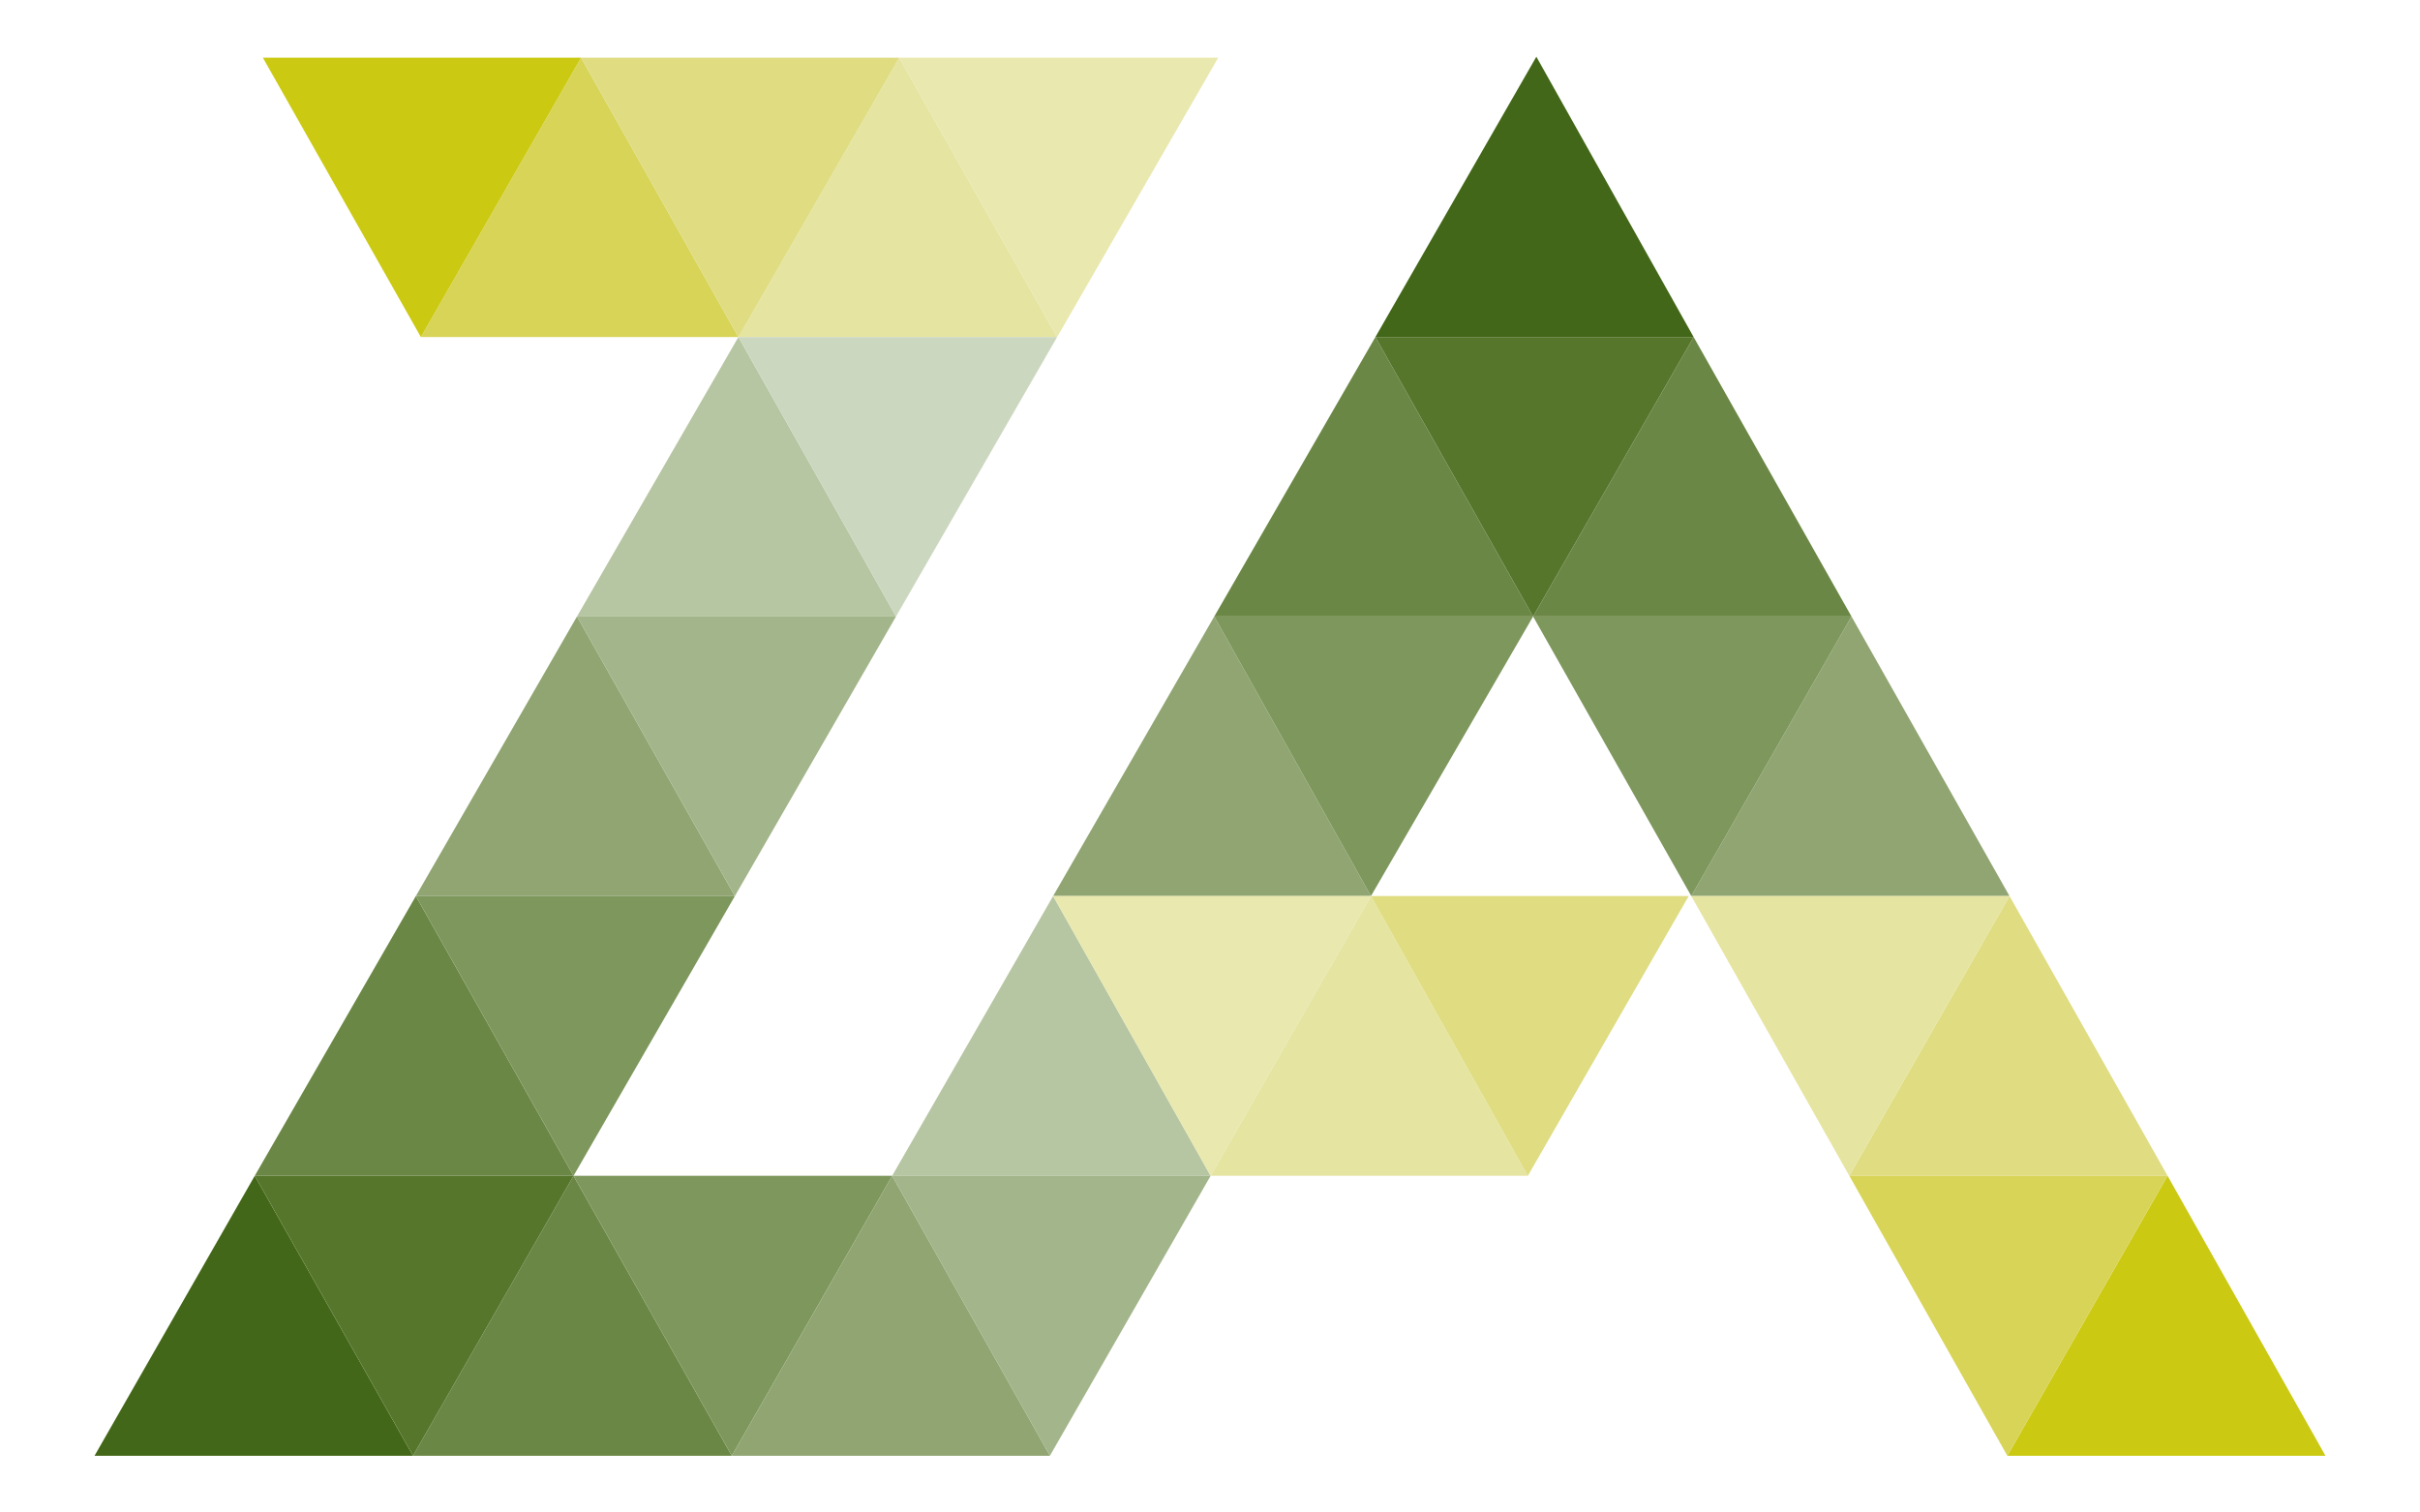 <?xml version="1.0" encoding="UTF-8" standalone="no"?><!DOCTYPE svg PUBLIC "-//W3C//DTD SVG 1.1//EN" "http://www.w3.org/Graphics/SVG/1.1/DTD/svg11.dtd"><svg width="100%" height="100%" viewBox="0 0 128 80" version="1.1" xmlns="http://www.w3.org/2000/svg" xmlns:xlink="http://www.w3.org/1999/xlink" xml:space="preserve" xmlns:serif="http://www.serif.com/" style="fill-rule:evenodd;clip-rule:evenodd;stroke-linejoin:round;stroke-miterlimit:2;"><g><path d="M39.056,17.828l16.858,0l-8.353,-14.777l-8.505,14.777Z" style="fill:#e5e4a0;fill-rule:nonzero;"/><path d="M47.561,3.051l8.353,14.777l8.522,-14.777l-0.054,0l-16.821,0Z" style="fill:#e9e8af;fill-rule:nonzero;"/><path d="M22.262,17.828l16.794,0l-8.321,-14.777l-8.473,14.777Z" style="fill:#d8d458;fill-rule:nonzero;"/><path d="M30.735,3.051l8.321,14.777l8.505,-14.777l-16.826,0Z" style="fill:#dfdc81;fill-rule:nonzero;"/><path d="M13.904,3.051l8.358,14.777l8.473,-14.777l-16.831,0Z" style="fill:#cbc911;fill-rule:nonzero;"/><path d="M21.845,77l16.862,0l-8.371,-14.808l-8.491,14.808Z" style="fill:#6b8745;fill-rule:nonzero;"/><path d="M30.336,62.192l8.371,14.808l8.481,-14.808l-16.852,0Z" style="fill:#7e975d;fill-rule:nonzero;"/><path d="M30.518,32.608l16.874,0l-8.336,-14.78l-8.538,14.78Z" style="fill:#b6c5a2;fill-rule:nonzero;"/><path d="M39.056,17.828l8.336,14.78l8.522,-14.78l-0.055,0l-16.803,0Z" style="fill:#ccd7bf;fill-rule:nonzero;"/><path d="M21.996,47.395l16.874,0l-8.352,-14.787l-8.522,14.787Z" style="fill:#90a572;fill-rule:nonzero;"/><path d="M30.518,32.608l8.352,14.787l8.522,-14.787l-0.055,0l-16.819,0Z" style="fill:#a3b58a;fill-rule:nonzero;"/><path d="M13.474,62.192l16.862,0l-8.34,-14.797l-8.522,14.797Z" style="fill:#6b8745;fill-rule:nonzero;"/><path d="M21.996,47.395l8.34,14.797l8.534,-14.797l-0.055,0l-16.819,0Z" style="fill:#7e975d;fill-rule:nonzero;"/><path d="M5,77l16.845,0l-8.371,-14.808l-8.474,14.808Z" style="fill:#436718;fill-rule:nonzero;"/><path d="M13.474,62.192l8.371,14.808l8.491,-14.808l-16.862,0Z" style="fill:#56762c;fill-rule:nonzero;"/><path d="M72.747,17.828l16.835,0l-8.32,-14.828l-0.028,0.048l-8.487,14.78Z" style="fill:#436718;fill-rule:nonzero;"/><path d="M64.225,32.608l16.864,0l-8.342,-14.78l-8.522,14.78Z" style="fill:#6b8745;fill-rule:nonzero;"/><path d="M81.089,32.608l16.841,0l-8.348,-14.78l-8.493,14.78Z" style="fill:#6b8745;fill-rule:nonzero;"/><path d="M72.747,17.828l8.342,14.78l8.493,-14.78l-16.835,0Z" style="fill:#56762c;fill-rule:nonzero;"/><path d="M89.457,47.395l16.831,0l-8.358,-14.787l-8.473,14.787Z" style="fill:#90a572;fill-rule:nonzero;"/><path d="M81.089,32.608l8.368,14.787l8.473,-14.787l-16.841,0Z" style="fill:#7e975d;fill-rule:nonzero;"/><path d="M97.815,62.192l16.832,0l-8.359,-14.797l-8.473,14.797Z" style="fill:#dfdc81;fill-rule:nonzero;"/><path d="M89.457,47.395l8.358,14.797l8.473,-14.797l-16.831,0Z" style="fill:#e5e4a0;fill-rule:nonzero;"/><path d="M106.174,77l16.826,0l-8.353,-14.808l-8.473,14.808Z" style="fill:#cbc911;fill-rule:nonzero;"/><path d="M97.815,62.192l8.359,14.808l8.473,-14.808l-16.832,0Z" style="fill:#d8d458;fill-rule:nonzero;"/><path d="M55.702,47.395l16.812,0l-8.289,-14.787l-8.523,14.787Z" style="fill:#90a572;fill-rule:nonzero;"/><path d="M64.225,32.608l8.289,14.787l8.575,-14.787l-16.864,0Z" style="fill:#7e975d;fill-rule:nonzero;"/><path d="M47.188,62.192l16.845,0l-8.331,-14.797l-8.514,14.797Z" style="fill:#b6c5a2;fill-rule:nonzero;"/><path d="M55.702,47.395l8.331,14.797l8.481,-14.797l-16.812,0Z" style="fill:#e9e8af;fill-rule:nonzero;"/><path d="M38.707,77l16.826,0l-8.345,-14.808l-8.481,14.808Z" style="fill:#90a572;fill-rule:nonzero;"/><path d="M47.188,62.192l8.344,14.808l8.501,-14.808l-16.845,0Z" style="fill:#a3b58a;fill-rule:nonzero;"/><path d="M64.033,62.192l16.779,0l-8.298,-14.797l-8.481,14.797Z" style="fill:#e5e4a0;fill-rule:nonzero;"/><path d="M72.514,47.395l8.298,14.797l8.508,-14.797l-0.054,0l-16.752,0Z" style="fill:#dfdc81;fill-rule:nonzero;"/></g></svg>